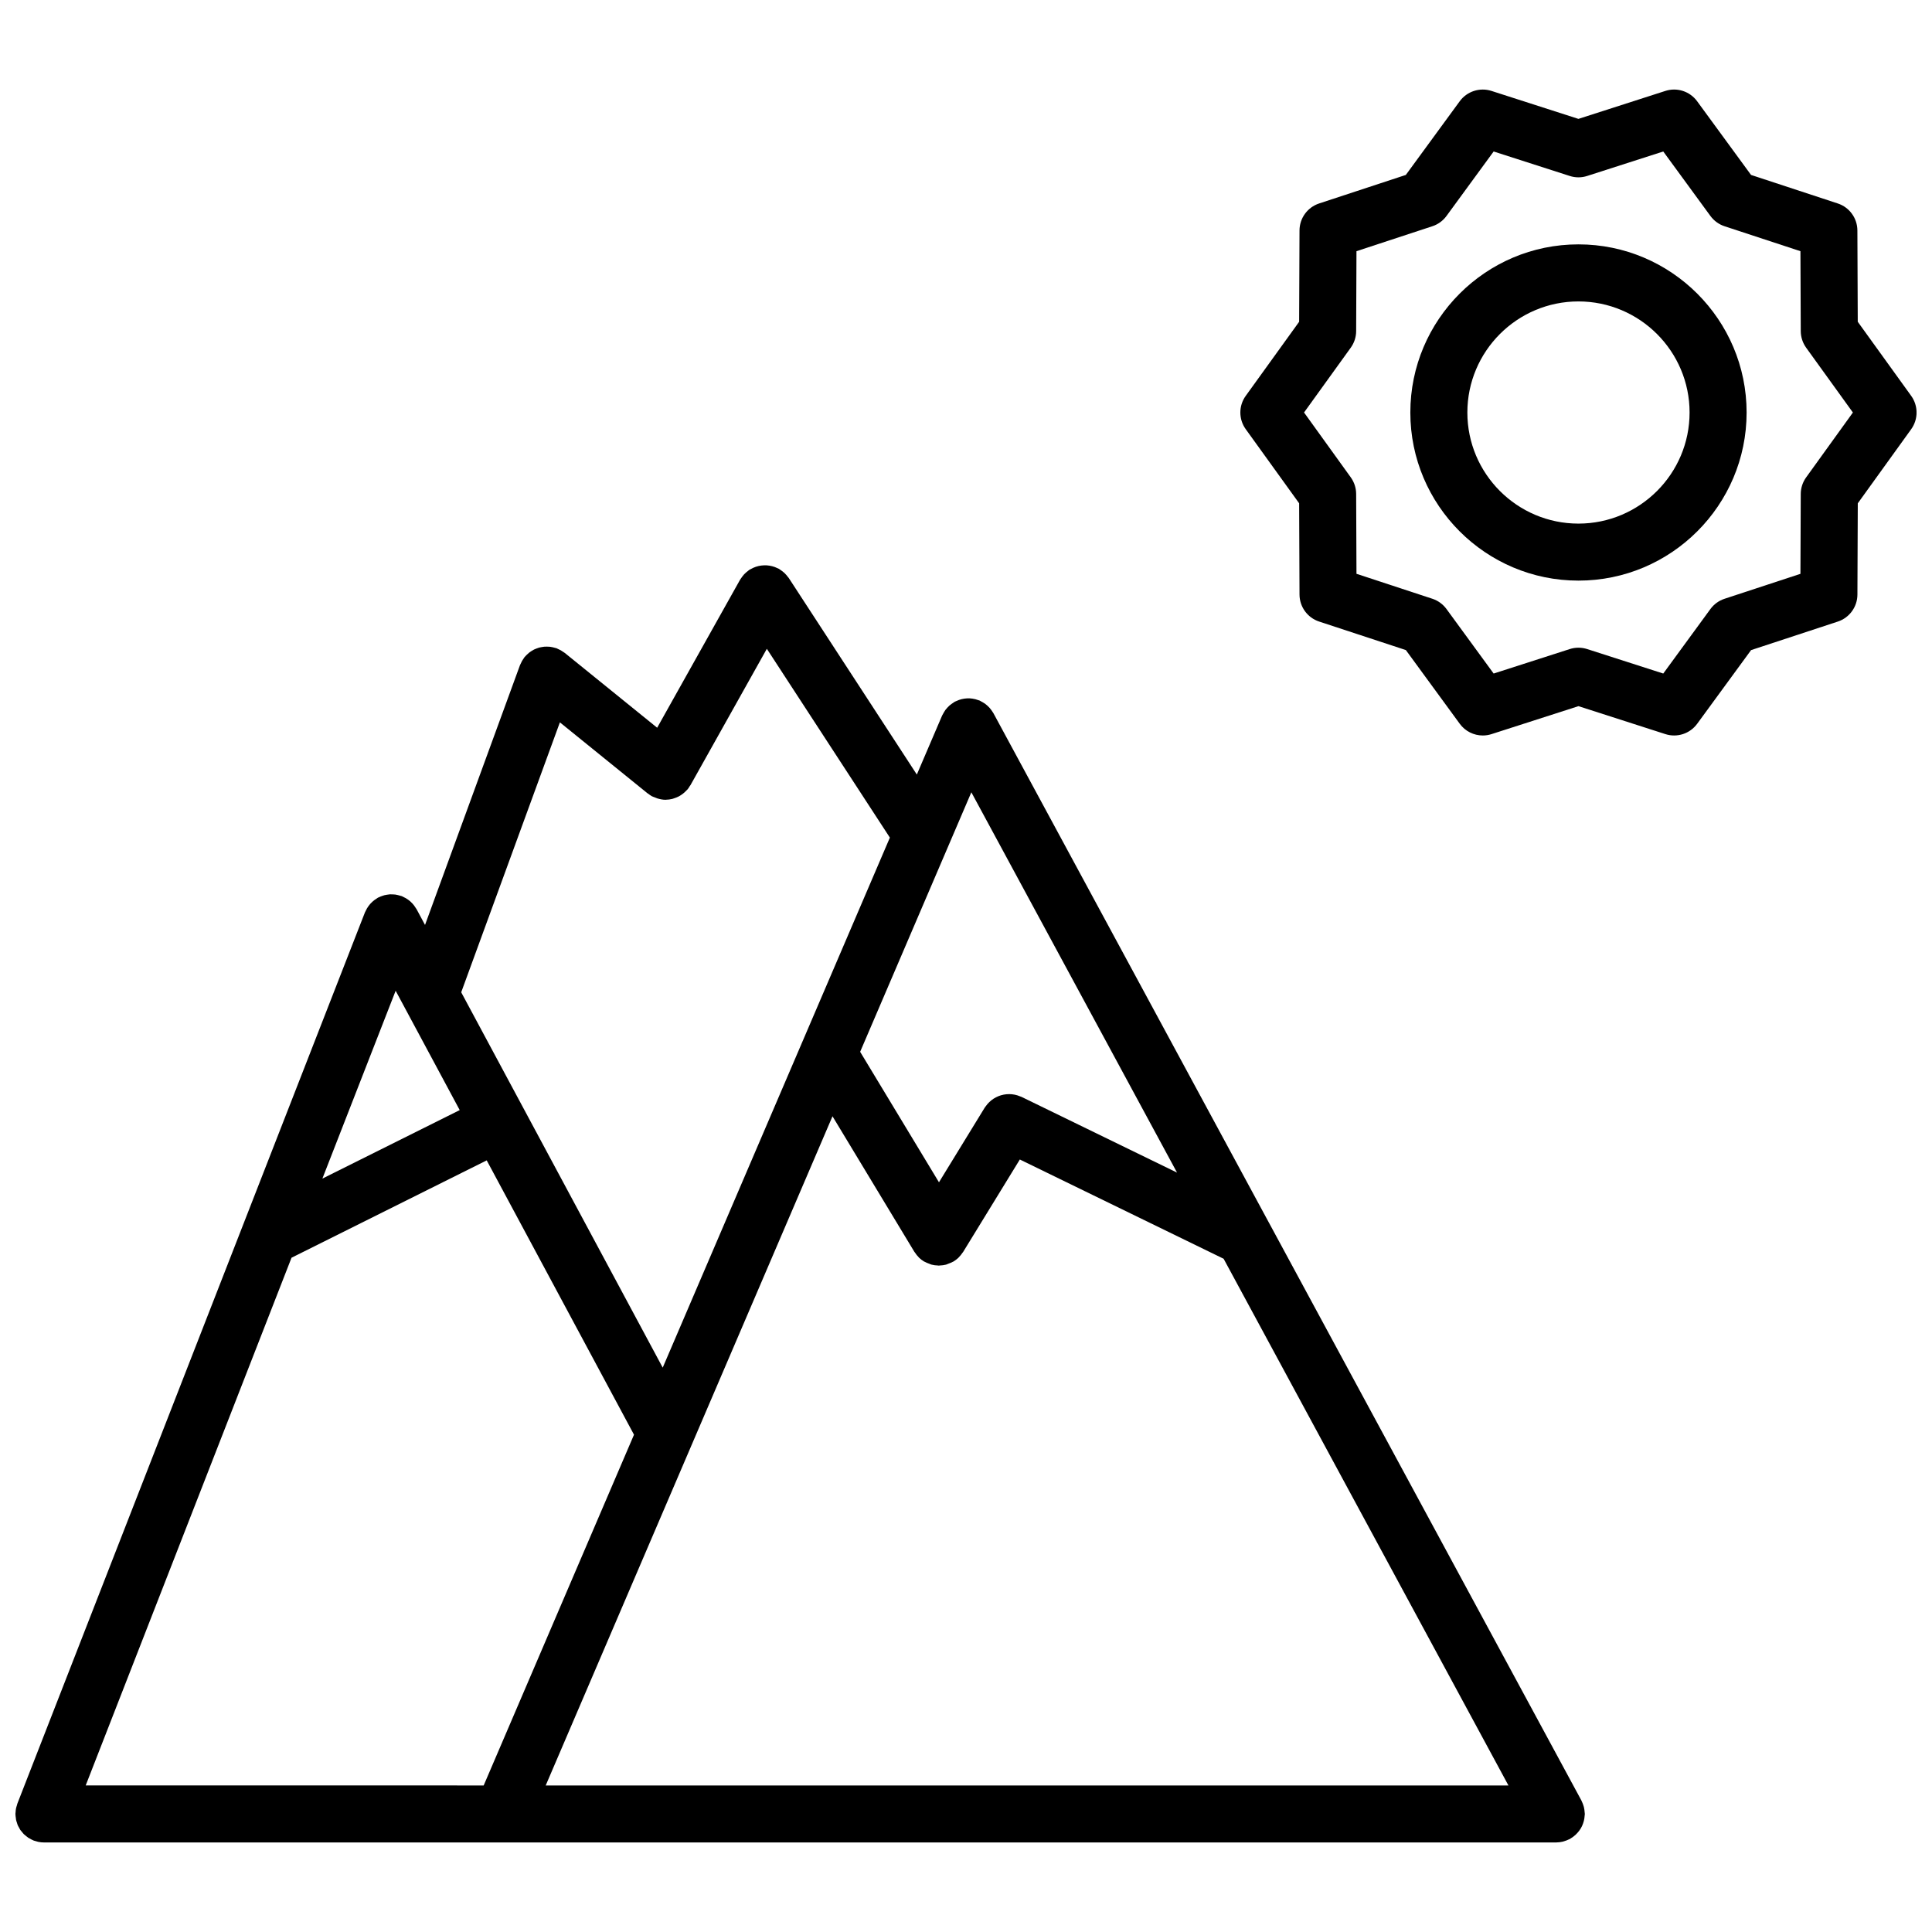 <?xml version="1.0" encoding="UTF-8"?>
<!-- Uploaded to: SVG Repo, www.svgrepo.com, Generator: SVG Repo Mixer Tools -->
<svg width="800px" height="800px" version="1.1" viewBox="144 144 512 512" xmlns="http://www.w3.org/2000/svg">
 <defs>
  <clipPath id="b">
   <path d="m148.09 293h415.91v340h-415.91z"/>
  </clipPath>
  <clipPath id="a">
   <path d="m472 167h179.9v172h-179.9z"/>
  </clipPath>
 </defs>
 <g clip-path="url(#b)">
  <path d="m562.89 628.6c0.133-0.223 0.258-0.441 0.363-0.68 0.102-0.207 0.18-0.422 0.262-0.645 0.09-0.242 0.168-0.484 0.227-0.73 0.059-0.223 0.102-0.449 0.133-0.676 0.047-0.273 0.074-0.543 0.086-0.82 0.004-0.109 0.035-0.223 0.035-0.332 0-0.105-0.031-0.211-0.035-0.324-0.012-0.277-0.039-0.543-0.086-0.82-0.035-0.238-0.082-0.469-0.133-0.699-0.066-0.238-0.137-0.469-0.223-0.699-0.09-0.25-0.188-0.5-0.309-0.734-0.051-0.105-0.082-0.211-0.133-0.316l-82.766-153.05c-0.004-0.004-0.012-0.016-0.016-0.023l-73.023-135.04c-0.047-0.082-0.105-0.141-0.145-0.223-0.141-0.238-0.301-0.465-0.469-0.691-0.137-0.18-0.273-0.363-0.418-0.523-0.172-0.191-0.359-0.363-0.543-0.535-0.18-0.168-0.359-0.324-0.555-0.469-0.188-0.141-0.395-0.266-0.598-0.395-0.223-0.137-0.449-0.266-0.684-0.379-0.09-0.039-0.16-0.102-0.25-0.141-0.137-0.059-0.277-0.082-0.418-0.133-0.23-0.086-0.469-0.16-0.707-0.223-0.258-0.066-0.508-0.109-0.766-0.152-0.223-0.035-0.441-0.055-0.676-0.07-0.262-0.012-0.52-0.012-0.777 0-0.23 0.012-0.465 0.031-0.695 0.066-0.25 0.035-0.492 0.086-0.742 0.145-0.23 0.055-0.457 0.121-0.684 0.203-0.25 0.086-0.492 0.191-0.734 0.309-0.125 0.059-0.258 0.098-0.383 0.16-0.086 0.047-0.145 0.105-0.227 0.156-0.23 0.137-0.449 0.293-0.664 0.453-0.191 0.141-0.379 0.277-0.551 0.434-0.188 0.168-0.348 0.344-0.52 0.527-0.172 0.188-0.336 0.367-0.488 0.57-0.137 0.188-0.258 0.387-0.383 0.59-0.141 0.227-0.273 0.453-0.387 0.695-0.039 0.09-0.102 0.16-0.137 0.246l-6.699 15.633-33.914-52.047c-0.055-0.086-0.125-0.145-0.18-0.227-0.156-0.223-0.328-0.43-0.516-0.637-0.156-0.18-0.316-0.352-0.492-0.52-0.172-0.16-0.359-0.312-0.551-0.457-0.215-0.168-0.434-0.324-0.664-0.469-0.086-0.051-0.152-0.117-0.238-0.168-0.117-0.066-0.242-0.098-0.359-0.156-0.242-0.117-0.484-0.227-0.734-0.316-0.23-0.086-0.465-0.156-0.699-0.215-0.227-0.059-0.457-0.105-0.691-0.145-0.258-0.039-0.508-0.07-0.762-0.086-0.23-0.012-0.465-0.016-0.695-0.004-0.246 0.004-0.492 0.023-0.734 0.059-0.238 0.031-0.473 0.074-0.715 0.125-0.242 0.055-0.473 0.121-0.711 0.203-0.223 0.074-0.441 0.16-0.66 0.258-0.25 0.109-0.488 0.238-0.727 0.371-0.109 0.066-0.227 0.105-0.336 0.176-0.082 0.051-0.141 0.121-0.223 0.176-0.223 0.16-0.434 0.332-0.645 0.52-0.176 0.156-0.352 0.316-0.516 0.488-0.16 0.176-0.312 0.359-0.457 0.551-0.168 0.215-0.328 0.438-0.469 0.672-0.051 0.082-0.117 0.152-0.16 0.23l-21.965 39.211-24.504-19.84c-0.121-0.098-0.25-0.156-0.379-0.246-0.211-0.156-0.43-0.301-0.66-0.434-0.238-0.137-0.484-0.246-0.73-0.352-0.137-0.059-0.25-0.137-0.395-0.191-0.074-0.023-0.156-0.035-0.23-0.059-0.266-0.09-0.527-0.152-0.801-0.207-0.227-0.051-0.453-0.102-0.68-0.125-0.242-0.031-0.484-0.035-0.73-0.035-0.246-0.004-0.492-0.016-0.742 0.004-0.238 0.02-0.473 0.066-0.711 0.105-0.238 0.039-0.473 0.082-0.707 0.141-0.246 0.066-0.48 0.16-0.719 0.25-0.211 0.082-0.418 0.156-0.625 0.258-0.227 0.109-0.441 0.25-0.664 0.387-0.203 0.125-0.398 0.246-0.586 0.395-0.188 0.141-0.359 0.309-0.527 0.469-0.203 0.188-0.395 0.367-0.57 0.574-0.055 0.066-0.121 0.109-0.176 0.176-0.098 0.117-0.156 0.25-0.246 0.371-0.152 0.211-0.301 0.43-0.434 0.664-0.137 0.238-0.246 0.484-0.352 0.73-0.059 0.133-0.137 0.25-0.191 0.395l-25.16 68.832-2.231-4.156c-0.066-0.121-0.156-0.215-0.223-0.332-0.141-0.23-0.289-0.453-0.453-0.672-0.141-0.188-0.293-0.363-0.449-0.535-0.172-0.188-0.352-0.363-0.543-0.535-0.188-0.16-0.371-0.312-0.57-0.453-0.195-0.141-0.398-0.277-0.609-0.398-0.227-0.133-0.465-0.25-0.707-0.359-0.125-0.055-0.23-0.137-0.363-0.188-0.098-0.035-0.188-0.047-0.281-0.074-0.25-0.09-0.508-0.156-0.77-0.211-0.227-0.055-0.453-0.105-0.68-0.137-0.25-0.035-0.5-0.047-0.75-0.051-0.238-0.012-0.48-0.02-0.715-0.004-0.246 0.016-0.488 0.055-0.734 0.098-0.242 0.039-0.484 0.074-0.715 0.137-0.227 0.059-0.449 0.141-0.672 0.223-0.25 0.09-0.5 0.188-0.734 0.309-0.086 0.039-0.176 0.059-0.262 0.105-0.121 0.066-0.211 0.152-0.328 0.223-0.23 0.141-0.457 0.293-0.676 0.457-0.188 0.141-0.359 0.293-0.523 0.441-0.191 0.172-0.367 0.352-0.539 0.543-0.16 0.188-0.312 0.379-0.453 0.574-0.141 0.195-0.273 0.395-0.395 0.598-0.137 0.23-0.258 0.473-0.367 0.719-0.055 0.121-0.133 0.227-0.18 0.352l-92.109 236.18c-0.066 0.172-0.09 0.344-0.145 0.52-0.086 0.277-0.176 0.543-0.23 0.832-0.059 0.289-0.07 0.578-0.094 0.871-0.012 0.176-0.051 0.34-0.051 0.523 0 0.031 0.012 0.059 0.012 0.09 0 0.316 0.051 0.625 0.098 0.938 0.023 0.191 0.031 0.383 0.07 0.562 0.055 0.262 0.152 0.504 0.23 0.75 0.07 0.215 0.121 0.441 0.211 0.648 0.098 0.227 0.227 0.43 0.348 0.641 0.117 0.211 0.211 0.434 0.348 0.629 0.152 0.215 0.336 0.414 0.508 0.613 0.141 0.16 0.262 0.344 0.418 0.492 0.176 0.172 0.379 0.316 0.57 0.473 0.191 0.152 0.367 0.316 0.574 0.457 0.16 0.105 0.348 0.188 0.523 0.281 0.266 0.152 0.527 0.309 0.816 0.418 0.031 0.016 0.055 0.035 0.086 0.047 0.223 0.09 0.449 0.125 0.676 0.191 0.207 0.059 0.406 0.137 0.621 0.176 0.484 0.098 0.969 0.145 1.449 0.145h400.79 0.004c0.012 0 0.016-0.004 0.023-0.004 0.57 0 1.129-0.082 1.664-0.203 0.156-0.035 0.309-0.102 0.465-0.141 0.406-0.121 0.805-0.273 1.184-0.465 0.086-0.039 0.172-0.055 0.258-0.102 0.105-0.059 0.191-0.137 0.297-0.203 0.223-0.133 0.434-0.277 0.641-0.434 0.203-0.152 0.395-0.312 0.578-0.48 0.168-0.152 0.316-0.316 0.473-0.488 0.176-0.195 0.348-0.395 0.504-0.605 0.125-0.168 0.246-0.355 0.363-0.547zm-396.18-11.438 54.547-139.85 51.727-25.801 39.031 72.699-39.836 92.953zm82.141-210.6 16.977 31.625-36.391 18.152zm115.77 33.262 21.699 35.926c0.039 0.066 0.098 0.105 0.137 0.172 0.293 0.457 0.629 0.887 1.023 1.281 0.039 0.039 0.074 0.09 0.109 0.125 0.379 0.352 0.789 0.68 1.25 0.957 0.047 0.031 0.102 0.039 0.145 0.066 0.398 0.23 0.82 0.387 1.25 0.543 0.207 0.074 0.398 0.18 0.609 0.238 0.562 0.152 1.148 0.223 1.734 0.238 0.07 0.004 0.137 0.031 0.207 0.031h0.004 0.004c0.074 0 0.145-0.031 0.223-0.031 0.574-0.02 1.145-0.086 1.691-0.227 0.207-0.055 0.398-0.168 0.598-0.238 0.43-0.152 0.852-0.312 1.25-0.535 0.047-0.023 0.09-0.035 0.137-0.059 0.457-0.281 0.875-0.598 1.254-0.945 0.051-0.051 0.09-0.109 0.141-0.16 0.383-0.379 0.715-0.797 1.008-1.238 0.039-0.059 0.098-0.105 0.137-0.168l15.035-24.52 54.008 26.305 75.484 139.59-255.14-0.008zm36.797-85.863 54.508 100.79-41.211-20.066c-0.121-0.059-0.246-0.086-0.367-0.133-0.246-0.105-0.5-0.195-0.746-0.277-0.227-0.07-0.453-0.121-0.68-0.172-0.258-0.055-0.516-0.098-0.766-0.117-0.238-0.02-0.465-0.035-0.699-0.035-0.25-0.004-0.504 0.012-0.75 0.035-0.23 0.02-0.465 0.051-0.691 0.098-0.246 0.047-0.488 0.105-0.734 0.176-0.223 0.066-0.438 0.137-0.648 0.223-0.238 0.098-0.465 0.195-0.691 0.316-0.207 0.105-0.406 0.223-0.605 0.348-0.211 0.133-0.406 0.277-0.605 0.43-0.195 0.156-0.379 0.316-0.555 0.492-0.172 0.168-0.336 0.336-0.5 0.523-0.172 0.203-0.328 0.406-0.484 0.629-0.074 0.105-0.168 0.195-0.23 0.312l-12.125 19.785-20.887-34.578zm-109.04-18.527 23.25 18.824c0.055 0.047 0.121 0.055 0.18 0.102 0.281 0.215 0.562 0.438 0.883 0.621 0.262 0.145 0.543 0.215 0.82 0.328 0.215 0.09 0.422 0.191 0.648 0.262 0.73 0.227 1.473 0.379 2.215 0.379 0.035 0 0.066-0.012 0.102-0.012 0.574-0.004 1.148-0.09 1.707-0.223 0.195-0.051 0.379-0.125 0.57-0.191 0.395-0.133 0.77-0.277 1.145-0.473 0.207-0.105 0.395-0.23 0.59-0.359 0.324-0.211 0.629-0.441 0.926-0.711 0.188-0.168 0.363-0.332 0.527-0.523 0.102-0.109 0.223-0.195 0.316-0.316 0.211-0.266 0.379-0.555 0.551-0.84 0.051-0.082 0.121-0.141 0.172-0.223l20.242-36.137 32.605 50.035-60.199 140.46-53.402-99.469z"/>
 </g>
 <path d="m562.3 208.76c-24.562 0-44.547 19.984-44.547 44.559 0 24.566 19.984 44.551 44.547 44.551 24.574 0 44.57-19.984 44.57-44.551 0.004-24.566-19.992-44.559-44.57-44.559zm0 74c-16.227 0-29.434-13.203-29.434-29.438 0-16.238 13.203-29.441 29.434-29.441 16.242 0 29.457 13.211 29.457 29.441 0 16.234-13.219 29.438-29.457 29.438z"/>
 <g clip-path="url(#a)">
  <path d="m650.48 248.9-14.156-19.629-0.098-24.203c-0.016-3.254-2.106-6.133-5.195-7.148l-22.988-7.562-14.289-19.531c-1.926-2.625-5.309-3.734-8.414-2.731l-23.039 7.41-23.039-7.41c-3.094-0.996-6.484 0.105-8.414 2.731l-14.289 19.531-22.98 7.562c-3.09 1.02-5.18 3.894-5.195 7.148l-0.098 24.203-14.152 19.633c-1.906 2.637-1.906 6.195 0 8.836l14.152 19.637 0.098 24.191c0.016 3.254 2.106 6.133 5.195 7.148l22.988 7.559 14.289 19.539c1.449 1.984 3.734 3.098 6.102 3.098 0.77 0 1.551-0.117 2.312-0.363l23.039-7.41 23.039 7.41c3.102 0.996 6.488-0.105 8.414-2.731l14.289-19.531 22.988-7.562c3.09-1.02 5.18-3.894 5.195-7.148l0.098-24.191 14.156-19.645c1.898-2.641 1.898-6.203-0.008-8.84zm-27.836 21.613c-0.922 1.281-1.422 2.812-1.426 4.387l-0.086 21.172-20.117 6.613c-1.5 0.492-2.805 1.445-3.738 2.715l-12.496 17.094-20.164-6.484c-0.75-0.242-1.531-0.363-2.312-0.363s-1.562 0.121-2.312 0.363l-20.164 6.484-12.496-17.098c-0.938-1.273-2.238-2.227-3.738-2.719l-20.117-6.613-0.086-21.172c-0.004-1.578-0.508-3.109-1.426-4.387l-12.383-17.191 12.383-17.18c0.922-1.281 1.422-2.812 1.426-4.387l0.086-21.18 20.117-6.613c1.5-0.492 2.805-1.445 3.738-2.719l12.496-17.09 20.164 6.484c1.508 0.488 3.117 0.488 4.625 0l20.164-6.484 12.496 17.09c0.938 1.273 2.238 2.227 3.738 2.719l20.117 6.613 0.086 21.18c0.004 1.578 0.508 3.113 1.426 4.394l12.391 17.18z"/>
 </g>
</svg>